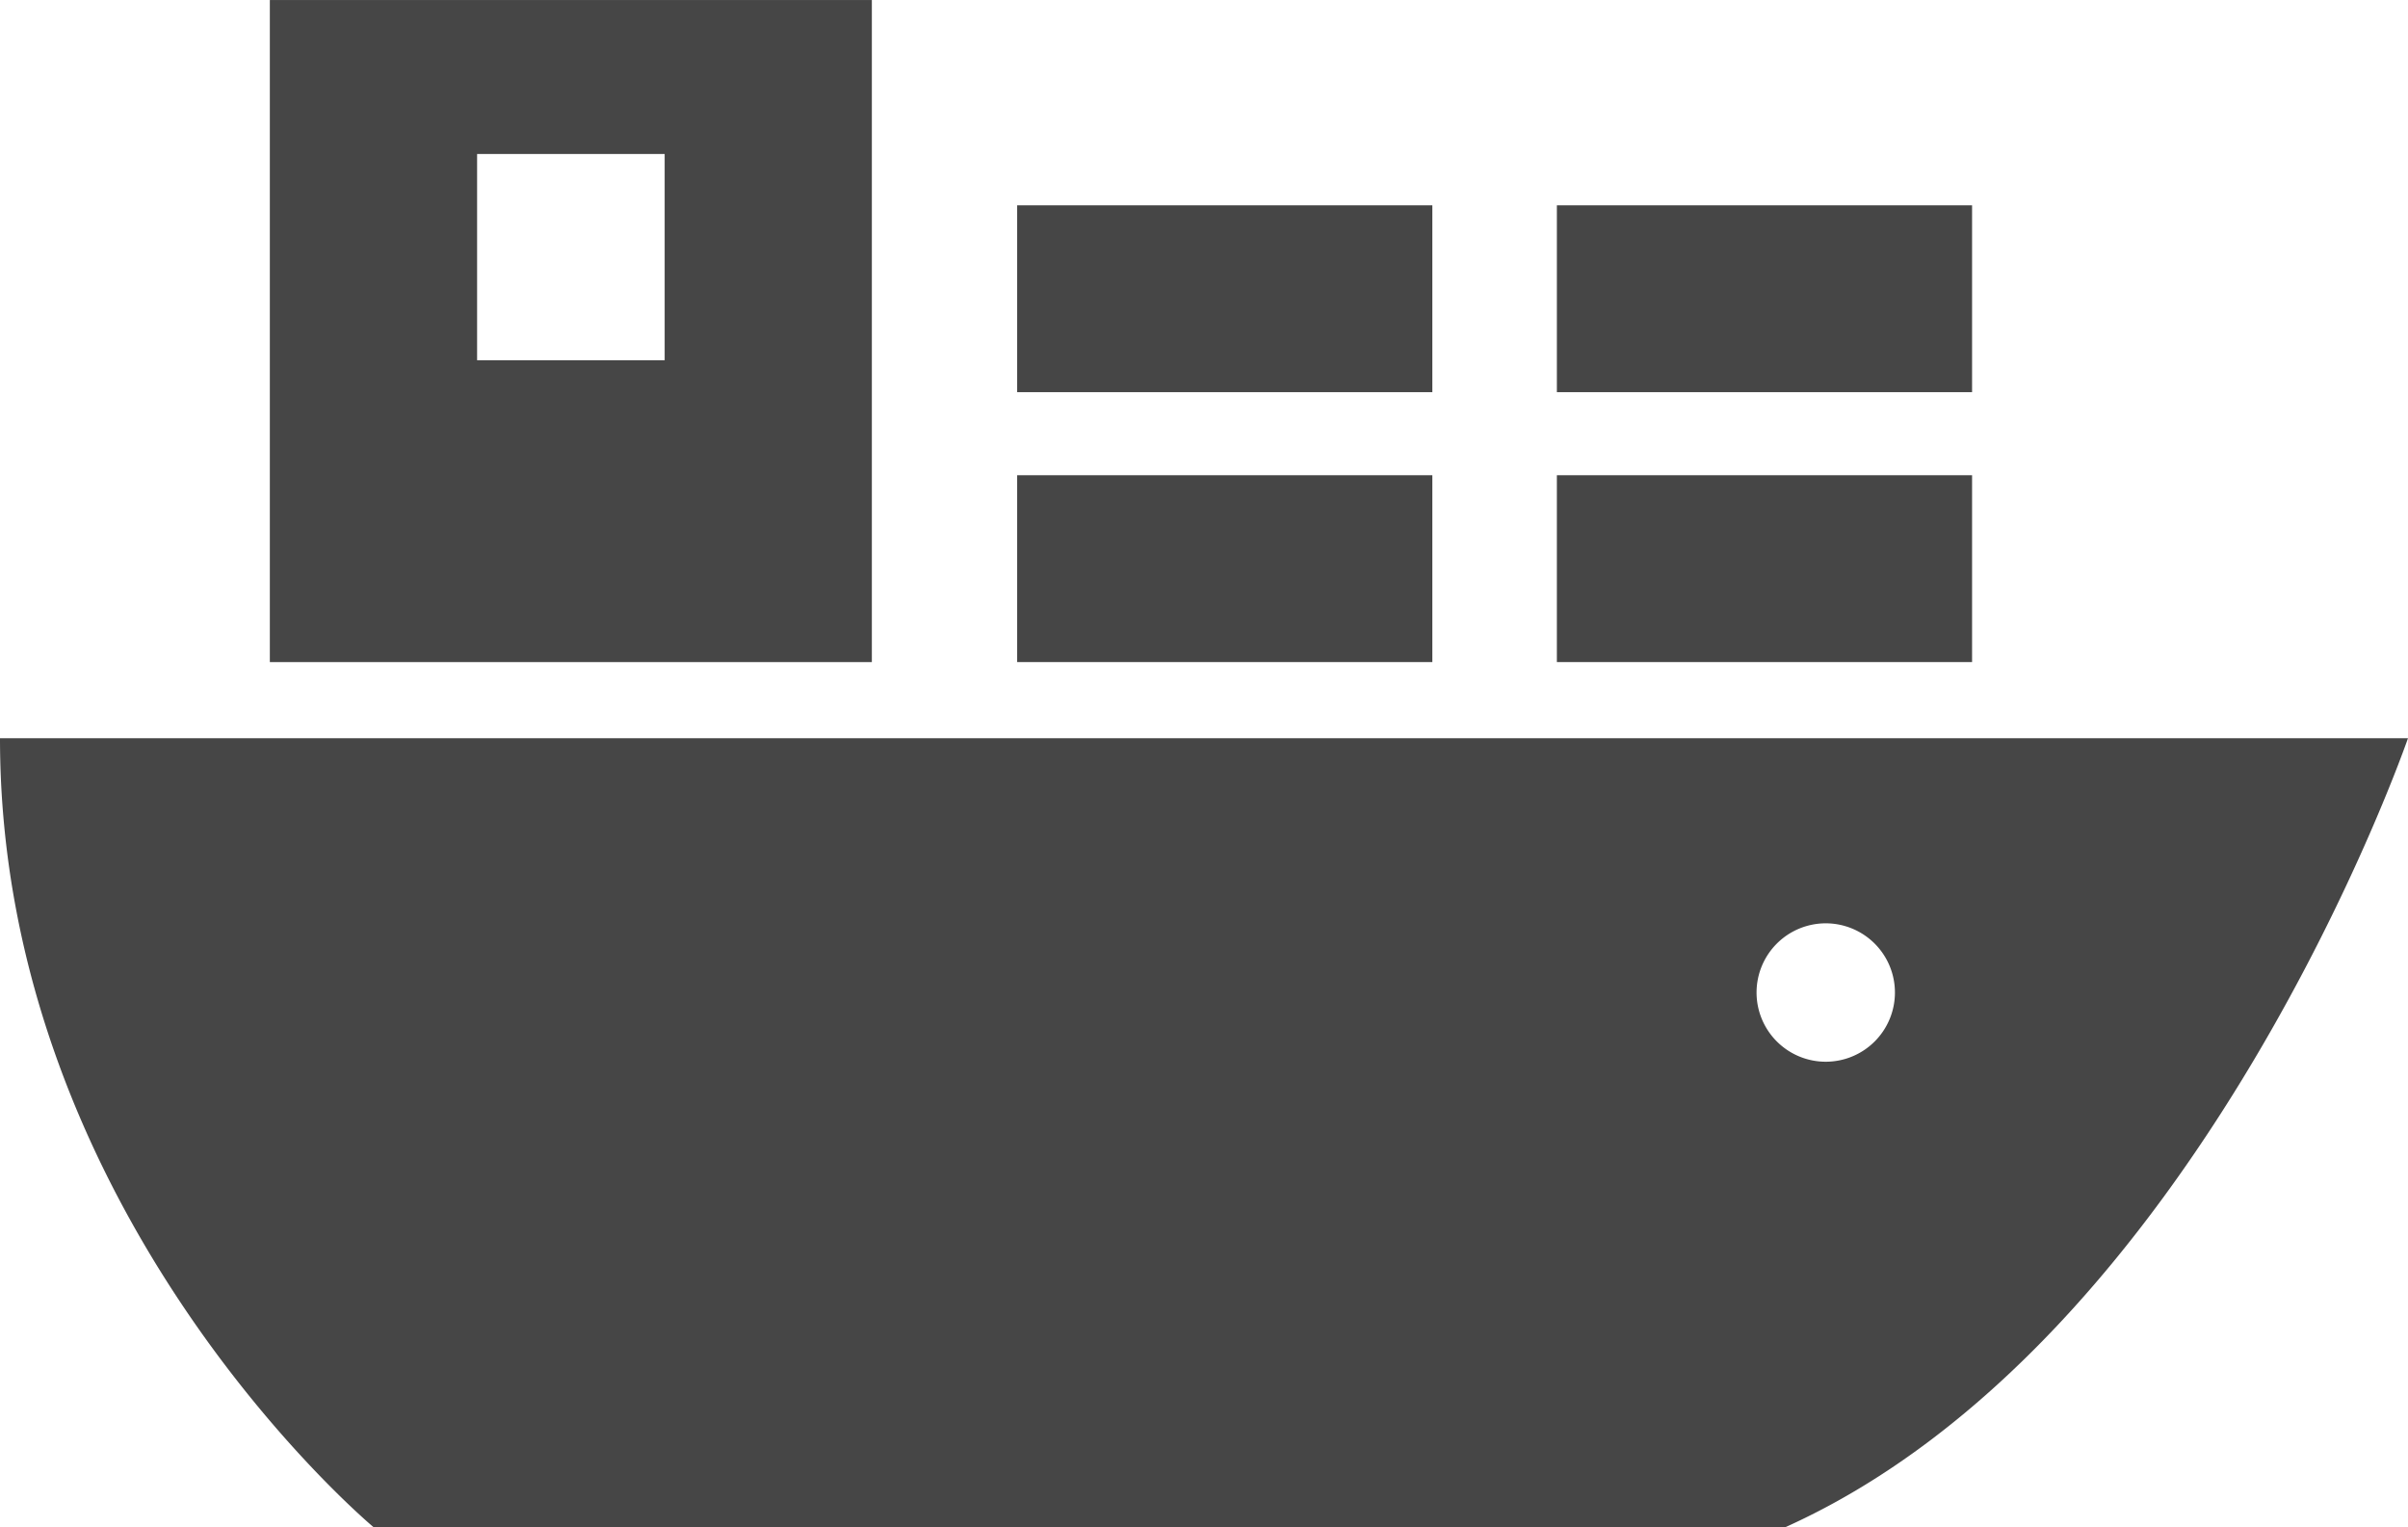 <svg xmlns="http://www.w3.org/2000/svg" width="111.063" height="70.424"><defs><clipPath id="clip-path"><path id="長方形_7101" data-name="長方形 7101" fill="#464646" d="M0 0h111.063v70.424H0z"/></clipPath></defs><g id="グループ_4213" data-name="グループ 4213" transform="translate(0 .001)"><path id="長方形_7097" data-name="長方形 7097" transform="translate(46.914 21.913)" fill="#464646" d="M0 0h19.149v8.616H0z"/><path id="長方形_7098" data-name="長方形 7098" transform="translate(46.914 9.467)" fill="#464646" d="M0 0h19.149v8.617H0z"/><path id="長方形_7099" data-name="長方形 7099" transform="translate(71.807 21.913)" fill="#464646" d="M0 0h19.15v8.616H0z"/><path id="長方形_7100" data-name="長方形 7100" transform="translate(71.807 9.467)" fill="#464646" d="M0 0h19.15v8.617H0z"/><path id="パス_3744" data-name="パス 3744" d="M66.934 7.1h8.651v9.511h-8.651zm-9.559 23.43h27.766V0H57.375z" transform="translate(-44.929)" fill="#464646"/><g id="グループ_4212" data-name="グループ 4212" transform="translate(0 -.001)"><g id="グループ_4211" data-name="グループ 4211" clip-path="url(#clip-path)"><path id="パス_3745" data-name="パス 3745" d="M0 156.932c0 22.021 17.233 36.383 17.233 36.383H82.34c19.148-8.617 28.722-36.383 28.722-36.383zm84.206 14.917a3.191 3.191 0 113.193-3.191 3.19 3.19 0 01-3.193 3.191" transform="translate(0 -122.89)" fill="#464646"/></g></g></g></svg>